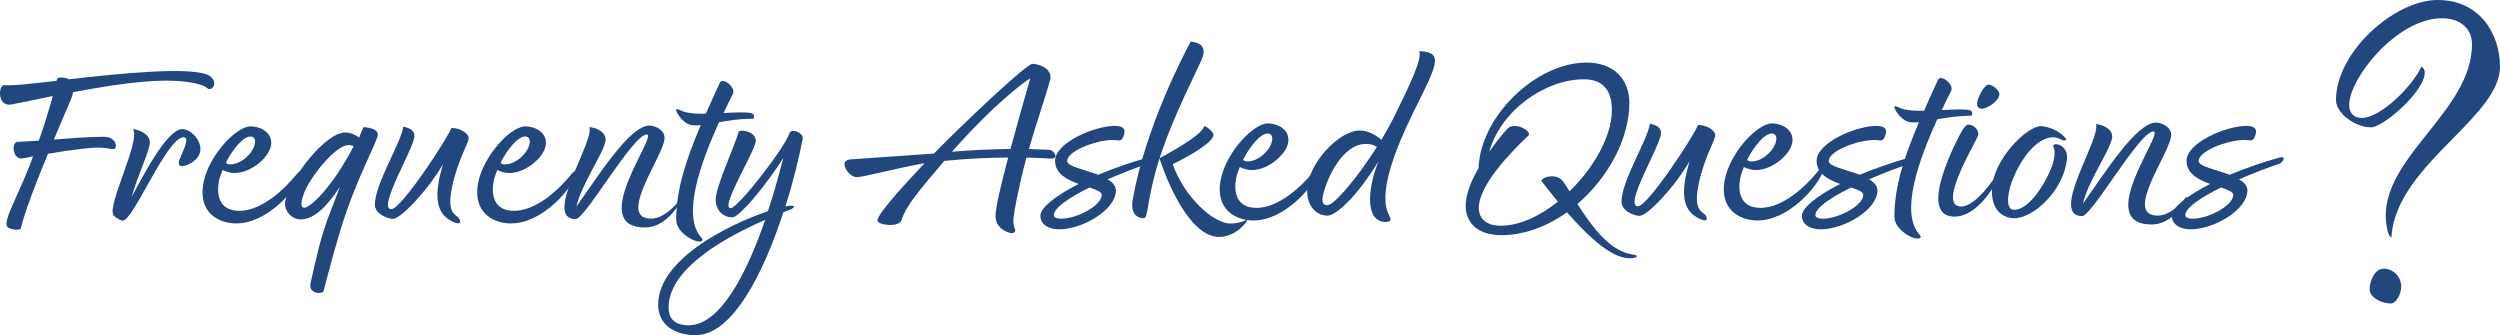 <?xml version="1.0" encoding="UTF-8"?>
<svg id="Layer_1" data-name="Layer 1" xmlns="http://www.w3.org/2000/svg" viewBox="0 0 710.31 95.23">
  <defs>
    <style>
      .cls-1 {
        fill: #22467e;
      }
    </style>
  </defs>
  <path class="cls-1" d="M59.58,25.32c-.58.07-.79-.65-2.3-1.15-8.21-2.66-22.39-.65-36.51,2.02-.14.65-.36,1.44-.72,2.3-.94,2.23-2.74,6.34-4.75,11.16,4.9-.36,9.65-.79,14.26-.79,2.74,0,3.74,2.02,3.24,3.17-.36.72-1.66.07-3.82-.07-2.81-.22-9.79.79-15.34,1.73-3.24,7.78-6.55,16.27-7.71,21.17-.14.79-3.53.36-3.96-.58-.86-1.8,2.66-7.85,5.76-15.55.58-1.37,1.15-2.81,1.66-4.32-1.22.22-2.23.43-2.88.58-2.66.58-3.46-3.96-1.73-4.68,2.09-.07,4.18-.22,6.26-.36,1.58-4.46,2.95-8.93,3.96-12.67-4.1.86-8.21,1.73-12.03,2.45-3.89.36-3.38-5.69-1.73-5.54,2.74.22,8.28-.5,14.83-1.22.14-.65.36-.94,1.22-.94.65,0,1.51.07,2.3.5,14.33-1.66,33.41-3.53,39.17-1.37,2.74,1.01,2.59,3.89.79,4.18l.03-.02Z"/>
  <path class="cls-1" d="M56.91,42.82c-.36,2.88-3.96,4.39-5.18,4.39-.86,0-1.3-.72-.58-2.23,1.3-2.95,2.66-5.98,1.01-5.98-4.75,0-14.26,23.69-17.28,23.69-.58,0-2.23-.94-2.66-1.58-1.8-2.88,7.85-21.31,5.54-24.41,1.22,0,4.82,1.22,4.82,3.74,0,2.38-3.38,9.07-5.18,15.55,4.18-7.92,10.37-19.3,14.4-19.3,2.52,0,5.47,3.31,5.11,6.12h0Z"/>
  <path class="cls-1" d="M85.71,49.51c-1.3,4.03-9.58,13.97-18.58,13.97-4.54,0-9.94-2.52-9.58-9.5.43-8.42,9.15-17.93,13.54-18.07,2.45-.07,5.98,1.37,5.98,4.68,0,3.82-5.69,8.57-10.37,8.57-1.22,0-2.45-.36-3.46-.86-.5,1.22-.94,2.45-1.08,3.46-.58,3.38-.07,8.14,5.83,8.14,6.48,0,12.96-6.34,15.91-9.94,1.08-1.44,2.3-2.09,1.8-.43v-.02ZM64.18,46.2c.14.29.5.5,1.3.5,2.95,0,6.34-3.02,6.91-5.76.29-1.15-.07-2.16-1.22-2.16-2.09,0-5.04,3.6-6.98,7.42h-.01Z"/>
  <path class="cls-1" d="M107.24,38.86c-1.15,3.31-5.4,11.52-8.64,20.81-2.74,7.85-4.61,15.34-6.7,23.11-.22.79-4.32.86-3.67-2.3,1.58-7.06,2.95-13.47,5.47-19.87.94-2.3,1.87-4.9,2.88-7.56-3.82,5.83-7.42,9.29-11.16,9.29-2.88,0-4.97-2.88-4.32-5.4,1.44-6.48,11.38-19.3,16.99-19.3,1.51,0,2.88.65,3.96,1.44.43-1.15.86-2.16,1.22-2.95,2.66.14,4.61,1.01,3.96,2.74h.01ZM100.47,41.52c-.43-.14-.79-.29-1.22-.29-3.82-.36-11.52,9.58-12.96,13.9-.94,2.74-.86,3.89.22,3.89,1.44,0,7.7-5.33,13.97-17.5h-.01Z"/>
  <path class="cls-1" d="M129.12,63.19c-5.04-2.09-6.19-6.77-3.24-16.56-4.46,7.63-12.03,15.55-14.26,15.55-1.22,0-5.11-1.22-5.11-4.1,0-5.83,7.63-17.86,8.06-22.11,1.51.36,3.17.86,3.17,2.66,0,3.38-10.73,20.81-6.55,20.81,2.81,0,16.06-20.23,17.07-23.11,3.24.14,4.9,1.94,4.9,2.88,0,1.37-2.16,4.54-4.03,11.09-2.38,8.71-.72,10.15.86,11.31.86.65,1.51,2.52-.86,1.58h0Z"/>
  <path class="cls-1" d="M163.76,49.51c-1.3,4.03-9.58,13.97-18.58,13.97-4.54,0-9.94-2.52-9.58-9.5.43-8.42,9.15-17.93,13.54-18.07,2.45-.07,5.98,1.37,5.98,4.68,0,3.82-5.69,8.57-10.37,8.57-1.22,0-2.45-.36-3.46-.86-.5,1.22-.94,2.45-1.08,3.46-.58,3.38-.07,8.14,5.83,8.14,6.48,0,12.96-6.34,15.91-9.94,1.08-1.44,2.3-2.09,1.8-.43v-.02ZM142.23,46.2c.14.29.5.5,1.3.5,2.95,0,6.34-3.02,6.91-5.76.29-1.15-.07-2.16-1.22-2.16-2.09,0-5.04,3.6-6.98,7.42h-.01Z"/>
  <path class="cls-1" d="M193.06,57.72c-.79,1.37-4.25,6.91-9.79,6.91-16.71,0,3.82-26.43.5-26.43-3.96,0-17.5,24.05-20.23,24.05-9.5,0,5.54-22.32,3.89-26.14,2.45.14,4.97,1.8,4.61,3.89-.5,3.46-6.84,12.31-8.28,18.72,6.12-8.64,15.19-23.04,20.74-23.04,1.44,0,4.32,1.08,4.32,3.53,0,4.75-13.83,22.9-3.82,22.9,3.38,0,6.55-3.31,7.92-5.04.36-.43.65-.22.14.65h0Z"/>
  <path class="cls-1" d="M213.8,33.74c-3.82,0-6.77.5-9.5,1.01-5.47,12.02-10.66,26.86-4.9,32.91.36.36.36,1.15-1.15.94-1.94-.29-6.12-2.88-6.12-6.19,0-8.35,2.59-16.56,6.98-26.86-.58.07-1.3.07-1.94.07-2.66,0-4.68-3.02-5.04-4.18-.14-.58.43-.5,1.3-.07,1.22.65,3.53.94,5.54.94h1.58c1.22-2.81,2.52-5.69,3.96-8.78.72-1.73,4.61,1.22,3.74,3.1-.86,1.66-1.73,3.53-2.66,5.47,3.17-.14,5.9-.29,7.7,0,1.22.14,1.15,1.66.5,1.66v-.02Z"/>
  <path class="cls-1" d="M228.05,39.5c-1.01,5.26-2.66,12.1-4.9,19.15,3.17-.65,2.95.29,1.15,1.01l-1.73.65c-5.54,17.07-14.4,34.92-24.91,34.92-5.98,0-10.66-2.95-10.66-8.64,0-12.74,19.44-22.61,31.18-26.57,1.73-5.18,3.17-10.44,4.39-15.19-4.61,7.42-12.46,16.92-14.47,16.92-2.88,0-4.75-2.23-4.75-5.04,0-3.82,5.54-15.48,6.48-19.15.22-1.01,4.9-.29,4.9,2.45s-10.37,19.15-7.13,19.15c2.02,0,15.27-16.99,16.71-21.31.58-1.51,4.1-.14,3.74,1.66h0ZM217.39,62.47c-14.83,6.48-27.43,15.12-27.43,24.91,0,2.66,1.3,5.04,5.69,5.04,8.93,0,16.42-14.47,21.75-29.95h0Z"/>
  <path class="cls-1" d="M299.92,44.34c0,.43-.58.79-1.3.72-2.16-.14-4.46-.22-6.98-.29-2.23,8.21-3.53,15.7-3.6,16.49-.43,2.66.43,3.96.43,4.18s-.14.79-1.01.79-4.61-1.15-4.61-4.9c0-2.23,1.58-9,3.6-16.56-5.47,0-11.52.29-18.15.94-6.91,8.14-10.94,12.82-12.1,16.71-.72,2.38-6.91,1.51-6.91.22,0-1.87,7.92-10.44,13.39-16.27-6.84,1.15-17.43,3.96-19.15,3.96-2.02,0-3.6-2.45-3.6-3.67,0-.65.43-1.22,1.73-1.37,1.44-.14,17.07-1.15,23.69-1.66,7.85-8.06,26.21-25.49,28.01-25.49,1.3,0,5.11.94,5.11,3.82,0,1.37-3.6,11.59-6.12,20.38l5.69.22c1.22.07,1.87,1.37,1.87,1.8v-.02ZM287.1,42.32c2.02-7.42,4.25-15.27,5.62-20.09-5.98,3.96-14.98,12.6-22.25,20.88,4.97-.43,10.94-.72,16.63-.79Z"/>
  <path class="cls-1" d="M326.2,46.5c-3.89,1.3-7.85,2.88-11.52,4.46,1.44.79,2.38,1.87,2.38,3.17,0,5.4-9.36,11.02-16.13,11.02-2.74,0-5.33-1.15-5.33-3.89,0-2.16,4.1-5.54,10.87-9-3.38-1.22-6.7-2.95-6.7-6.55,0-5.18,11.23-9.94,16.99-9.94,3.96,0,2.66,2.59,2.09,3.67-.29.43-.79.5-1.3.43-4.32-.72-14.33,2.66-14.33,5.9,0,1.51,4.82,2.38,8.79,3.89,4.18-1.73,9-3.46,14.19-4.9,2.09-.58.94,1.37,0,1.73h0ZM309.57,53.27c-5.98,2.95-10.15,5.83-10.15,7.85,0,.5.5,1.01,2.16,1.01,4.46,0,11.45-3.74,11.45-6.77,0-.86-1.51-1.44-3.46-2.09h0Z"/>
  <path class="cls-1" d="M353.77,63.5c-1.8,2.23-4.61,3.82-7.34,3.82-8.57,0-15.05-16.27-16.99-22.32-3.74,11.81-3.1,16.99-4.46,16.99-2.45,0-3.74-1.94-3.17-5.18,3.6-20.67,14.83-41.91,16.49-45,2.38.29,4.82,1.15,3.1,5.18-1.44,3.31-7.49,14.98-11.31,26.07-.22.65-.43,1.22-.58,1.87,6.19-3.38,12.1-6.98,12.6-9.07.07-.36,2.66,1.44,2.66,2.45,0,1.94-5.83,5.54-11.59,8.35,3.53,9.72,11.74,16.85,16.42,16.85,1.44,0,3.02-.29,4.32-.94.72-.36.36.29-.14.94h-.01Z"/>
  <path class="cls-1" d="M374.72,48.67c-1.3,4.03-9.58,13.97-18.58,13.97-4.54,0-9.94-2.52-9.58-9.5.43-8.42,9.15-17.93,13.54-18.07,2.45-.07,5.98,1.37,5.98,4.68,0,3.82-5.69,8.57-10.37,8.57-1.22,0-2.45-.36-3.46-.86-.5,1.22-.94,2.45-1.08,3.46-.58,3.38-.07,8.14,5.83,8.14,6.48,0,12.96-6.34,15.91-9.94,1.08-1.44,2.3-2.09,1.8-.43v-.02ZM353.19,45.36c.14.29.5.5,1.3.5,2.95,0,6.34-3.02,6.91-5.76.29-1.15-.07-2.16-1.22-2.16-2.09,0-5.04,3.6-6.98,7.42h0Z"/>
  <path class="cls-1" d="M401.58,31.89c-12.6,25.49-6.48,28.8-6.48,30.39,0,.58-.58.79-1.37.79-6.48,0-4.75-10.94-2.02-17.28-6.12,9.94-12.02,15.48-14.62,15.48-2.45,0-5.69-2.02-5.69-7.06,0-7.63,9.07-17.14,14.91-17.14,2.38,0,4.61,1.3,6.19,2.66,1.44-2.45,2.81-4.9,3.96-7.27,4.18-8.5,7.7-15.84,6.77-17.93,7.13.29,5.11,3.74-1.66,17.35h.01ZM391.21,41.75c-.65-.5-1.58-.86-3.17-.86-6.62,0-11.23,9.94-12.24,15.05-.29,1.8.36,2.38,1.3,2.38,1.94,0,8.42-7.63,14.11-16.56h0Z"/>
  <path class="cls-1" d="M463.59,73.36c-5.33.5-12.31-6.12-18.36-13.03-5.62,3.96-12.02,6.48-18.65,6.48-7.42,0-10.15-4.18-10.15-8.28,0-3.31,1.58-7.2,3.67-10.8.5-14.62,16.27-29.95,30.67-29.95,7.99,0,12.17,4.97,12.17,11.45,0,10.08-5.98,21.24-14.76,28.73,4.39,6.84,9.43,13.61,15.99,14.4,1.08.14,1.51.79-.58,1.01h0ZM442.64,57.3c-1.66-2.02-3.24-4.03-4.61-5.76-.72-.79,4.18-3.02,6.34.36l1.58,2.45c6.91-6.7,12.02-15.7,12.02-23.04,0-4.61-1.66-8.78-7.99-8.78-10.8,0-23.47,8.64-26.86,20.59,1.87-2.66,3.74-4.97,5.04-6.41,2.09-2.45,7.42.65,6.05,1.87-4.61,4.32-14.04,13.9-14.04,20.45,0,3.02,2.02,5.11,6.26,5.11,5.26,0,11.09-2.74,16.2-6.84h0Z"/>
  <path class="cls-1" d="M483.31,62.35c-5.04-2.09-6.19-6.77-3.24-16.56-4.46,7.63-12.03,15.55-14.26,15.55-1.22,0-5.11-1.22-5.11-4.1,0-5.83,7.63-17.86,8.06-22.11,1.51.36,3.17.86,3.17,2.66,0,3.38-10.73,20.81-6.55,20.81,2.81,0,16.06-20.23,17.07-23.11,3.24.14,4.9,1.94,4.9,2.88,0,1.37-2.16,4.54-4.03,11.09-2.38,8.71-.72,10.15.86,11.31.86.65,1.51,2.52-.86,1.58h-.01Z"/>
  <path class="cls-1" d="M517.94,48.67c-1.3,4.03-9.58,13.97-18.58,13.97-4.54,0-9.94-2.52-9.58-9.5.43-8.42,9.15-17.93,13.54-18.07,2.45-.07,5.98,1.37,5.98,4.68,0,3.82-5.69,8.57-10.37,8.57-1.22,0-2.45-.36-3.46-.86-.5,1.22-.94,2.45-1.08,3.46-.58,3.38-.07,8.14,5.83,8.14,6.48,0,12.96-6.34,15.91-9.94,1.08-1.44,2.3-2.09,1.8-.43v-.02ZM496.41,45.36c.14.29.5.5,1.3.5,2.95,0,6.34-3.02,6.91-5.76.29-1.15-.07-2.16-1.22-2.16-2.09,0-5.04,3.6-6.98,7.42h0Z"/>
  <path class="cls-1" d="M542.57,46.5c-3.89,1.3-7.85,2.88-11.52,4.46,1.44.79,2.38,1.87,2.38,3.17,0,5.4-9.36,11.02-16.13,11.02-2.74,0-5.33-1.15-5.33-3.89,0-2.16,4.1-5.54,10.87-9-3.38-1.22-6.7-2.95-6.7-6.55,0-5.18,11.23-9.94,16.99-9.94,3.96,0,2.66,2.59,2.09,3.67-.29.43-.79.5-1.3.43-4.32-.72-14.33,2.66-14.33,5.9,0,1.51,4.82,2.38,8.79,3.89,4.18-1.73,9-3.46,14.19-4.9,2.09-.58.94,1.37,0,1.73h0ZM525.94,53.27c-5.98,2.95-10.15,5.83-10.15,7.85,0,.5.5,1.01,2.16,1.01,4.46,0,11.45-3.74,11.45-6.77,0-.86-1.51-1.44-3.46-2.09h0Z"/>
  <path class="cls-1" d="M559.92,32.9c-3.82,0-6.77.5-9.5,1.01-5.47,12.02-10.66,26.86-4.9,32.91.36.36.36,1.15-1.15.94-1.94-.29-6.12-2.88-6.12-6.19,0-8.35,2.59-16.56,6.98-26.86-.58.07-1.3.07-1.94.07-2.66,0-4.68-3.02-5.04-4.18-.14-.58.43-.5,1.3-.07,1.22.65,3.53.94,5.54.94h1.58c1.22-2.81,2.52-5.69,3.96-8.78.72-1.73,4.61,1.22,3.74,3.1-.86,1.66-1.73,3.53-2.66,5.47,3.17-.14,5.9-.29,7.7,0,1.22.14,1.15,1.66.5,1.66v-.02Z"/>
  <path class="cls-1" d="M557.47,37.14c.86-1.37,1.3-1.73,1.73-1.73,1.73,0,3.38,1.73,2.74,3.31-1.58,3.46-11.45,19.95-4.75,19.95,4.18,0,9.36-7.85,10.08-9,.58-1.01,2.09-2.95.79.14-1.37,3.46-6.48,11.74-12.75,11.74-11.02,0,1.15-22.75,2.16-24.41h0ZM561.72,29.58c0-1.73,2.09-5.54,3.24-5.54,1.08,0,3.1,1.51,3.1,2.74,0,1.8-3.31,4.1-4.97,4.1-1.01,0-1.37-.79-1.37-1.3Z"/>
  <path class="cls-1" d="M565.96,54.07c.14-8.86,10.08-18.22,13.83-18.22,2.02,0,5.69,1.37,7.2,3.6.29.36-.5.65-1.01.36-.5-.29-1.58-.79-2.59-.79-6.34,0-11.52,10.51-12.46,14.91-.94,4.1-.07,5.69,1.3,5.69,5.11,0,10.58-10.44,11.31-14.26.29-1.44.36-2.59-.14-3.74-.36-.79,1.3-.86,2.3-.14,1.22.86,1.73,2.09,1.58,3.6-.79,8.86-9.43,16.92-14.98,16.92-2.81,0-6.48-1.87-6.34-7.92h0Z"/>
  <path class="cls-1" d="M621.12,56.87c-.79,1.37-4.25,6.91-9.79,6.91-16.71,0,3.82-26.43.5-26.43-3.96,0-17.5,24.05-20.23,24.05-9.5,0,5.54-22.32,3.89-26.14,2.45.14,4.97,1.8,4.61,3.89-.5,3.46-6.84,12.31-8.28,18.72,6.12-8.64,15.19-23.04,20.74-23.04,1.44,0,4.32,1.08,4.32,3.53,0,4.75-13.83,22.9-3.82,22.9,3.38,0,6.55-3.31,7.92-5.04.36-.43.65-.22.14.65Z"/>
  <path class="cls-1" d="M647.68,46.5c-3.89,1.3-7.85,2.88-11.52,4.46,1.44.79,2.38,1.87,2.38,3.17,0,5.4-9.36,11.02-16.13,11.02-2.74,0-5.33-1.15-5.33-3.89,0-2.16,4.1-5.54,10.87-9-3.38-1.22-6.7-2.95-6.7-6.55,0-5.18,11.23-9.94,16.99-9.94,3.96,0,2.66,2.59,2.09,3.67-.29.43-.79.5-1.3.43-4.32-.72-14.33,2.66-14.33,5.9,0,1.51,4.82,2.38,8.79,3.89,4.18-1.73,9-3.46,14.19-4.9,2.09-.58.94,1.37,0,1.73h0ZM631.05,53.27c-5.98,2.95-10.15,5.83-10.15,7.85,0,.5.5,1.01,2.16,1.01,4.46,0,11.45-3.74,11.45-6.77,0-.86-1.51-1.44-3.46-2.09h0Z"/>
  <path class="cls-1" d="M677.28,76.33c-.87,0-1.65.38-2.32,1.14-1.31,1.49-1.81,3.9-1.66,5.07v.02c.2,1.89,3.15,3.67,6.07,3.67,1.34,0,2.87-2.56,2.87-4.81,0-3.05-2.56-5.09-4.95-5.09h-.01ZM693.82,5.19c5.18,0,8.53,2.91,8.53,7.42,0,9.41-6.38,17.42-12.54,25.16-7.18,9.02-13.97,17.54-11.4,27.97v.03c.2.91.67,1.46,1.06,1.75.5-10.92,9.42-19.99,17.32-28.03,6.95-7.07,13.52-13.74,13.52-20.5,0-9.15-5.55-18.99-17.74-18.99s-28.86,14.71-28.86,28.45c0,3.61,5.3,7.73,9.96,7.73,3.32,0,14.26-9.37,15.2-14.84.19-1.13-.08-1.92-.87-2.46-2.42,5.46-11.56,14.63-16.97,14.63-2.23,0-3.57-1.38-3.57-3.7,0-7.54,13.51-24.62,26.36-24.62h0Z"/>
</svg>
